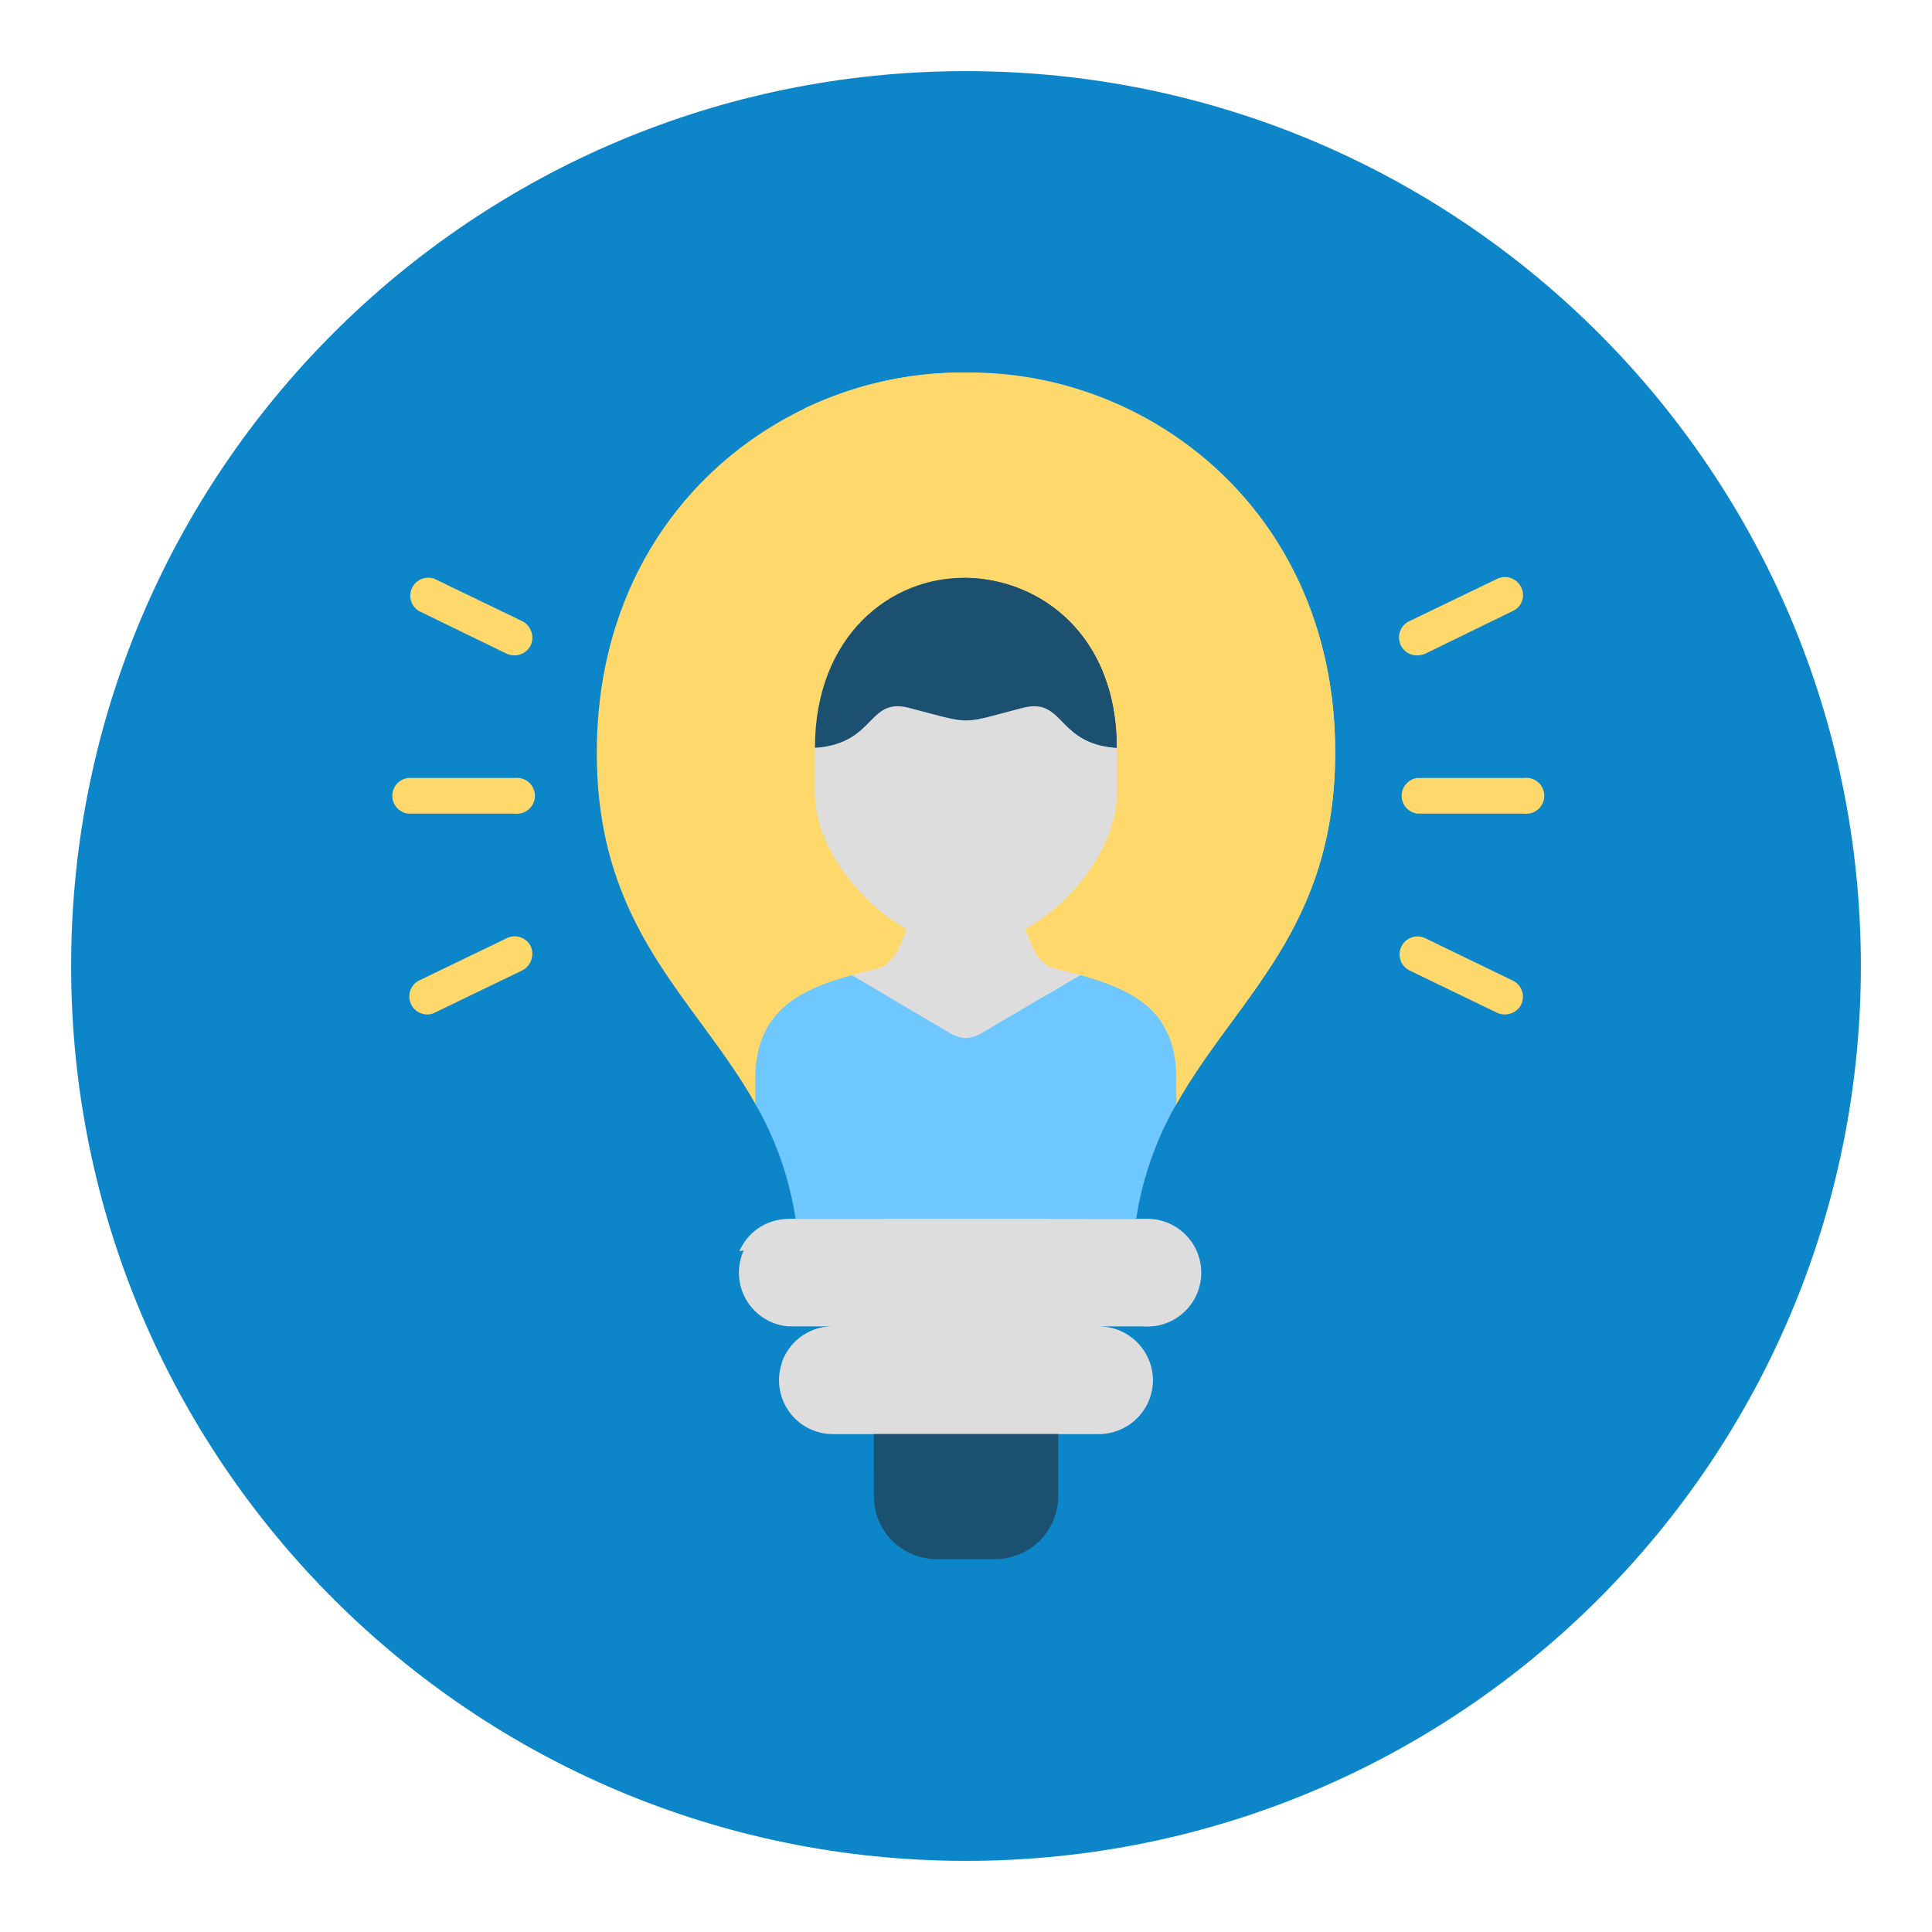 <svg xmlns="http://www.w3.org/2000/svg" viewBox="0 0 570.4 570.4"><title>Icons</title><path d="M285.2,21c145.9,0,264.2,118.3,264.2,264.2S431.1,549.4,285.2,549.4,21,431.1,21,285.2,139.3,21,285.2,21" style="fill:#0d86c9"/><path d="M285.6,378.9s-57.1-43.2-62.6-53c-17.7-31.4-46.9-51.5-46.8-103.9.1-71.3,55.3-112.7,109-112s108.9,40.7,109,112c0,52.4-29.2,72.5-46.8,103.9-5.6,9.8-61.8,53-61.8,53Z" style="fill:#ffd86c;fill-rule:evenodd"/><path d="M151.9,240.2H120.4a5.3,5.3,0,0,1,0-10.5h31.5a5.3,5.3,0,1,1,0,10.5Z" style="fill:#ffd86c"/><path d="M151.9,193.5a5.9,5.9,0,0,1-2.3-.5l-25.9-12.6a5.3,5.3,0,0,1,4.6-9.5l25.9,12.5a5.5,5.5,0,0,1,2.5,7.1A5.4,5.4,0,0,1,151.9,193.5Z" style="fill:#ffd86c"/><path d="M126,299.5a5.3,5.3,0,0,1-2.3-10L149.6,277a5.3,5.3,0,0,1,7.1,2.4,5.5,5.5,0,0,1-2.5,7.1L128.3,299a4.6,4.6,0,0,1-2.3.5Z" style="fill:#ffd86c"/><path d="M449.9,240.2H418.4a5.3,5.3,0,0,1,0-10.5h31.5a5.3,5.3,0,1,1,0,10.5Z" style="fill:#ffd86c"/><path d="M418.5,193.5a5.3,5.3,0,0,1-2.4-10.1L442,170.9a5.3,5.3,0,0,1,7.1,2.5,5.1,5.1,0,0,1-2.5,7L420.8,193a6.8,6.8,0,0,1-2.3.5Z" style="fill:#ffd86c"/><path d="M444.3,299.5a5,5,0,0,1-2.3-.5l-25.9-12.5a5.3,5.3,0,0,1,4.7-9.5l25.8,12.5a5.3,5.3,0,0,1,2.5,7.1,5.4,5.4,0,0,1-4.8,2.9Z" style="fill:#ffd86c"/><path d="M318.9,287.9l-7.7-2c-5.8-1.6-7.4-9.2-8.6-11.6-13.8-9.4-23.9-6.9-34.9,0-1.2,2.4-2.7,10-8.6,11.6l-7.6,2,27.6,23.5c4.7,3,7.4,3,12.1,0Z" style="fill:#ddd;fill-rule:evenodd"/><path d="M347.4,318.5c0-20.7-14.1-26.5-28.5-30.6l-27.7,16.3c-4.7,3-7.4,3-12.1,0l-27.6-16.3c-14.4,4.1-28.5,9.9-28.5,30.6v7.4a97.6,97.6,0,0,1,11.9,34H335.4a97.6,97.6,0,0,1,11.9-34v-7.4Z" style="fill:#6fc7ff;fill-rule:evenodd"/><path d="M335.4,359.9H232.8a15.9,15.9,0,0,0,0,31.7H337.5a15.9,15.9,0,1,0,0-31.7Z" style="fill:#ddd;fill-rule:evenodd"/><path d="M312.4,441.8V423.4l-27.2-8.9L258,423.4v18.4a18.5,18.5,0,0,0,18.5,18.5h17.3A18.6,18.6,0,0,0,312.4,441.8Z" style="fill:#1b5070;fill-rule:evenodd"/><path d="M340.4,407.5a16,16,0,0,0-15.9-15.9l-41.4-10.2-37.2,10.2a15.9,15.9,0,0,0,0,31.8h78.6A16,16,0,0,0,340.4,407.5Z" style="fill:#ddd;fill-rule:evenodd"/><path d="M318,391.6H245.9a15.9,15.9,0,0,0-15.1,10.8h79.3A15.9,15.9,0,0,1,326,418.3a16.9,16.9,0,0,1-.8,5,15.9,15.9,0,0,0-.7-31.7Z" style="fill:#ddd;fill-rule:evenodd"/><path d="M312.4,423.4H258v10.7h38.3c2.9,0,7.4,1.8,7.4,7.9v15.4a18.6,18.6,0,0,0,8.7-15.7V423.4Z" style="fill:#1b5070;fill-rule:evenodd"/><path d="M335.4,359.9H232.8a15.7,15.7,0,0,0-14.5,9.5,16.6,16.6,0,0,1,3.2-.3H326.2A15.9,15.9,0,0,1,342.1,385a16.5,16.5,0,0,1-1.3,6.3,15.9,15.9,0,0,0-3.3-31.4Z" style="fill:#ddd;fill-rule:evenodd"/><path d="M347.4,318.5c0-20.7-14.1-26.5-28.5-30.6L306.8,295l2,.7c11.2,4.2,23.5,9.3,23.5,26.1,0,12.7-8.7,24-11.4,38.1h14.5a97.6,97.6,0,0,1,11.9-34v-7.4Z" style="fill:#6fc7ff;fill-rule:evenodd"/><path d="M329.7,220.8c0-33.1-22.3-49.8-44.5-50.2s-44.6,17.1-44.6,50.2Z" style="fill:#1b5070;fill-rule:evenodd"/><path d="M296.3,277.2c-8,3-14.2,3-22.3,0a58.9,58.9,0,0,1-6.3-2.9c-.8,1.8-1.9,6.3-4.7,9.2,11.3,5,19.1,8.6,27.6,5.5a10.9,10.9,0,0,0,2.5-1c1.8-.9,2.7-1.9,3.7,0s4.5,5.5,9.3,6.8l.7.2,3.2-1.8,8.9-5.3-7.7-2c-5.8-1.6-7.4-9.2-8.6-11.6a45.1,45.1,0,0,1-6.3,2.9Z" style="fill:#ddd;fill-rule:evenodd"/><path d="M329.7,220.8c-18-1.3-15.3-15-27.8-11.8-9.6,2.5-13.2,3.7-16.7,3.7s-7.1-1.2-16.8-3.7c-12.4-3.2-9.7,10.5-27.8,11.8v13.6c0,14.1,11.8,31.4,27.1,39.9a58.9,58.9,0,0,0,6.3,2.9c8.1,3,14.3,3,22.3,0a45.1,45.1,0,0,0,6.3-2.9c15.4-8.5,27.1-25.8,27.1-39.9Z" style="fill:#ddd;fill-rule:evenodd"/><path d="M302.6,274.3c15.4-8.5,27.1-25.8,27.1-39.9V220.8c-7.3-.5-11.2-3.1-14.1-5.8.1,1.9.2,3.8.2,5.8v13.6c0,12.1-8.6,26.5-20.8,35.8a52.3,52.3,0,0,1-6.3,4.1,45.1,45.1,0,0,1-6.3,2.9,33.8,33.8,0,0,1-4.2,1.3c6.2,1.6,11.5,1.1,18.1-1.3a45.1,45.1,0,0,0,6.3-2.9Z" style="fill:#ddd;fill-rule:evenodd"/><path d="M329.7,220.8c0-33.1-22.3-49.8-44.5-50.2a55.3,55.3,0,0,0-7,.7c18.4,3.1,35.2,17.7,37.4,43.7C318.5,217.7,322.4,220.3,329.7,220.8Z" style="fill:#1b5070;fill-rule:evenodd"/><path d="M394.2,222c-.1-71.3-55.3-112.7-109-112a108.6,108.6,0,0,0-48.3,10.9,108.2,108.2,0,0,1,21.3-1.9c53.6-.7,108.9,40.7,108.9,112,.1,32.7-11.3,52.9-24.1,71,2.7,4.1,4.3,9.4,4.3,16.5v7.4c17.7-31.4,46.9-51.5,46.9-103.9Z" style="fill:#ffd86c;fill-rule:evenodd"/></svg>